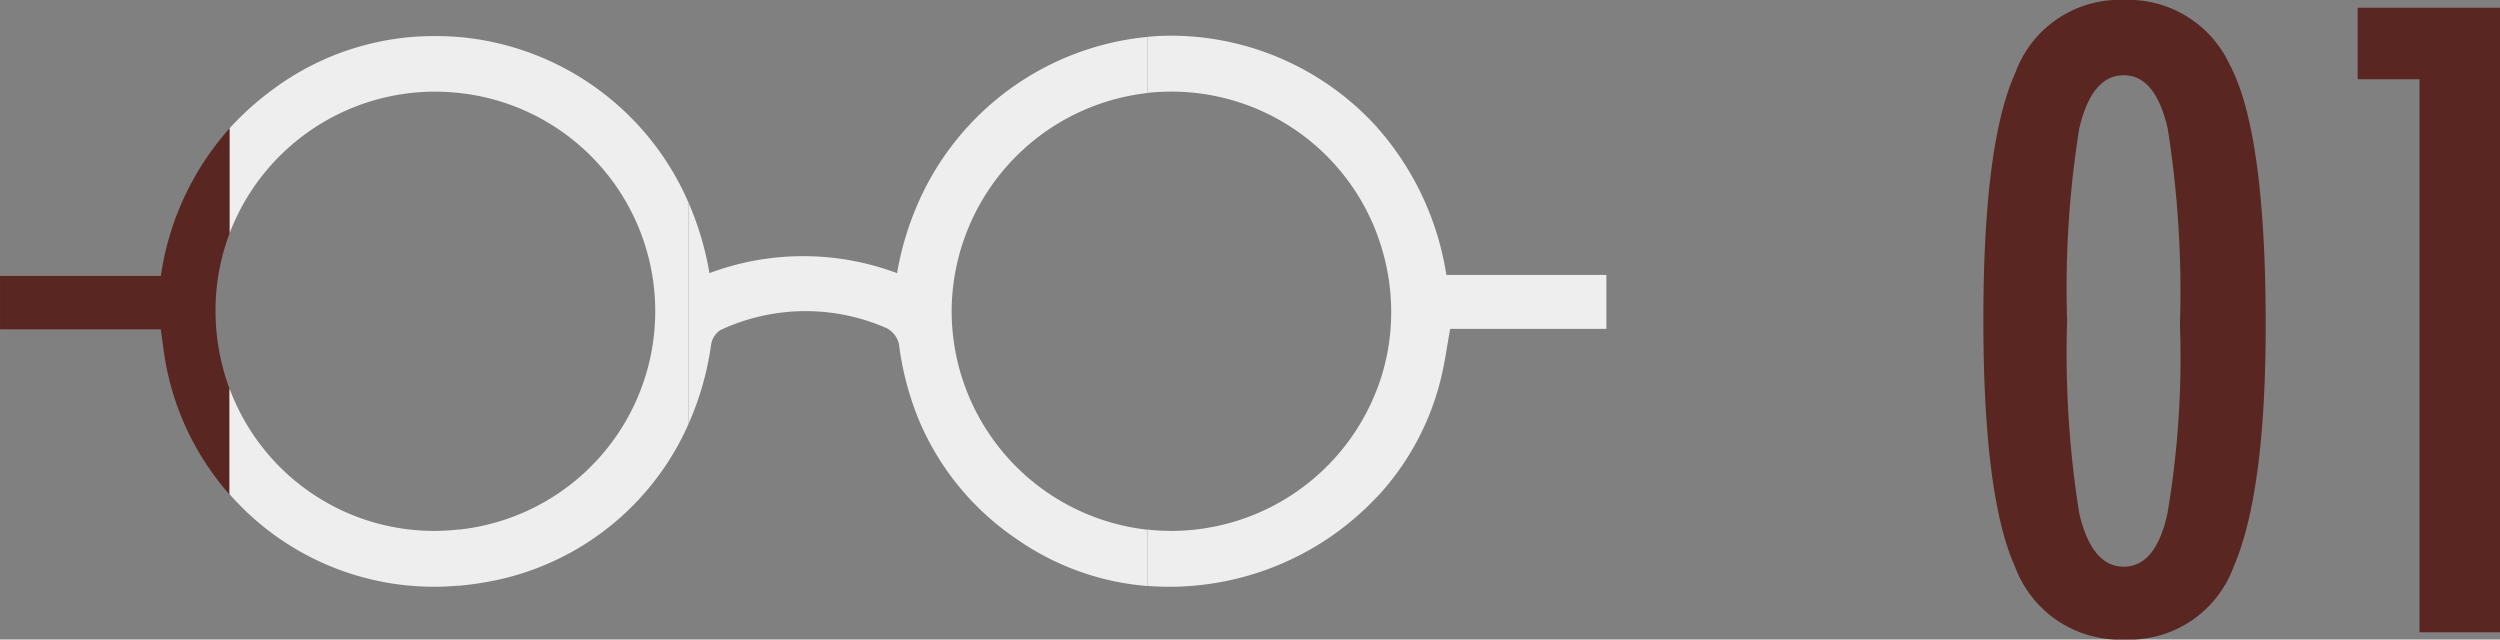 <?xml version="1.0" encoding="UTF-8"?> <svg xmlns="http://www.w3.org/2000/svg" width="75.446" height="19.3" viewBox="0 0 75.446 19.3"><rect x="0" y="0" width="75.446" height="19.3" fill="#808080" stroke="none"/><g transform="translate(-872.061 -1673.92)"><path d="M9.436-9.277q0,5.078-.977,7.324A3.348,3.348,0,0,1,5.176.22a3.371,3.371,0,0,1-3.3-2.185Q.916-4.089.916-9.424t.964-7.458a3.348,3.348,0,0,1,3.284-2.2,3.369,3.369,0,0,1,3.174,1.929Q9.436-15.112,9.436-9.277Zm-2.588,0a31.606,31.606,0,0,0-.366-5.908q-.366-1.624-1.331-1.624T3.809-15.2a30.511,30.511,0,0,0-.366,5.8,30.723,30.723,0,0,0,.366,5.811q.378,1.611,1.343,1.611t1.318-1.6A28.038,28.038,0,0,0,6.848-9.277Zm5.363-9.57h4.3V0H14.078V-16.687H12.211Z" transform="translate(931 1693)" fill="#592621"></path><path d="M954.171,202.985a8.736,8.736,0,0,0-2.093-4.455v3.226a6.685,6.685,0,0,1,.428,2.335,6.489,6.489,0,0,1-.428,2.345v3.251a8.026,8.026,0,0,0,1.94-3.623c.111-.466.175-.942.268-1.451H959v-1.628Z" transform="translate(-38.461 1479.232)" fill="#eee"></path><path d="M721.25,161.129a6.656,6.656,0,0,1,5.911-6.56v-1.693a8.436,8.436,0,0,0-6.926,5.02v6.477a8.132,8.132,0,0,0,2.964,3.648,8,8,0,0,0,3.962,1.427v-1.7A6.644,6.644,0,0,1,721.25,161.129Z" transform="translate(179.53 1522.158)" fill="#eee"></path><path d="M378.682,154.119a6.653,6.653,0,0,1,.713.04v-1.688q-.328-.028-.659-.029a8.15,8.15,0,0,0-4.924,1.585,8.73,8.73,0,0,0-1.343,1.2V158.4A6.64,6.64,0,0,1,378.682,154.119Z" transform="translate(506.518 1522.567)" fill="#eee"></path><path d="M836.91,335.13a6.785,6.785,0,0,1-.754-.04v1.7a8.594,8.594,0,0,0,6.926-2.688v-3.25A6.655,6.655,0,0,1,836.91,335.13Z" transform="translate(70.535 1354.812)" fill="#eee"></path><path d="M488.391,152.93v1.688a6.626,6.626,0,0,1,0,13.177v1.694c.237-.021.476-.051.716-.092a8.2,8.2,0,0,0,6.21-4.789v-6.68A8.338,8.338,0,0,0,488.391,152.93Z" transform="translate(397.522 1522.107)" fill="#eee"></path><path d="M836.875,153.988a6.623,6.623,0,0,1,6.207,4.3v-3.226a8.409,8.409,0,0,0-6.219-2.762q-.353,0-.707.034v1.693A6.623,6.623,0,0,1,836.875,153.988Z" transform="translate(70.535 1522.697)" fill="#eee"></path><path d="M610.606,238.717a8.073,8.073,0,0,0-5.661,0,9.159,9.159,0,0,0-.632-2.128v6.68a8.93,8.93,0,0,0,.681-2.388.642.642,0,0,1,.282-.446,6.07,6.07,0,0,1,5.015-.058.723.723,0,0,1,.372.477,9.022,9.022,0,0,0,.576,2.231v-6.477A9.138,9.138,0,0,0,610.606,238.717Z" transform="translate(288.526 1443.446)" fill="#eee"></path><path d="M263.052,204.509a6.522,6.522,0,0,1,.422-2.3v-3.177a8.5,8.5,0,0,0-2.071,4.452h-4.854v1.611H261.4c.049.348.083.632.13.914a8.225,8.225,0,0,0,1.942,4.068v-3.195A6.75,6.75,0,0,1,263.052,204.509Z" transform="translate(615.513 1478.763)" fill="#592621"></path><path d="M378.641,334.711a6.588,6.588,0,0,1-6.172-4.3V333.6a8.206,8.206,0,0,0,6.926,2.761v-1.694A6.776,6.776,0,0,1,378.641,334.711Z" transform="translate(506.518 1355.231)" fill="#eee"></path></g></svg> 
